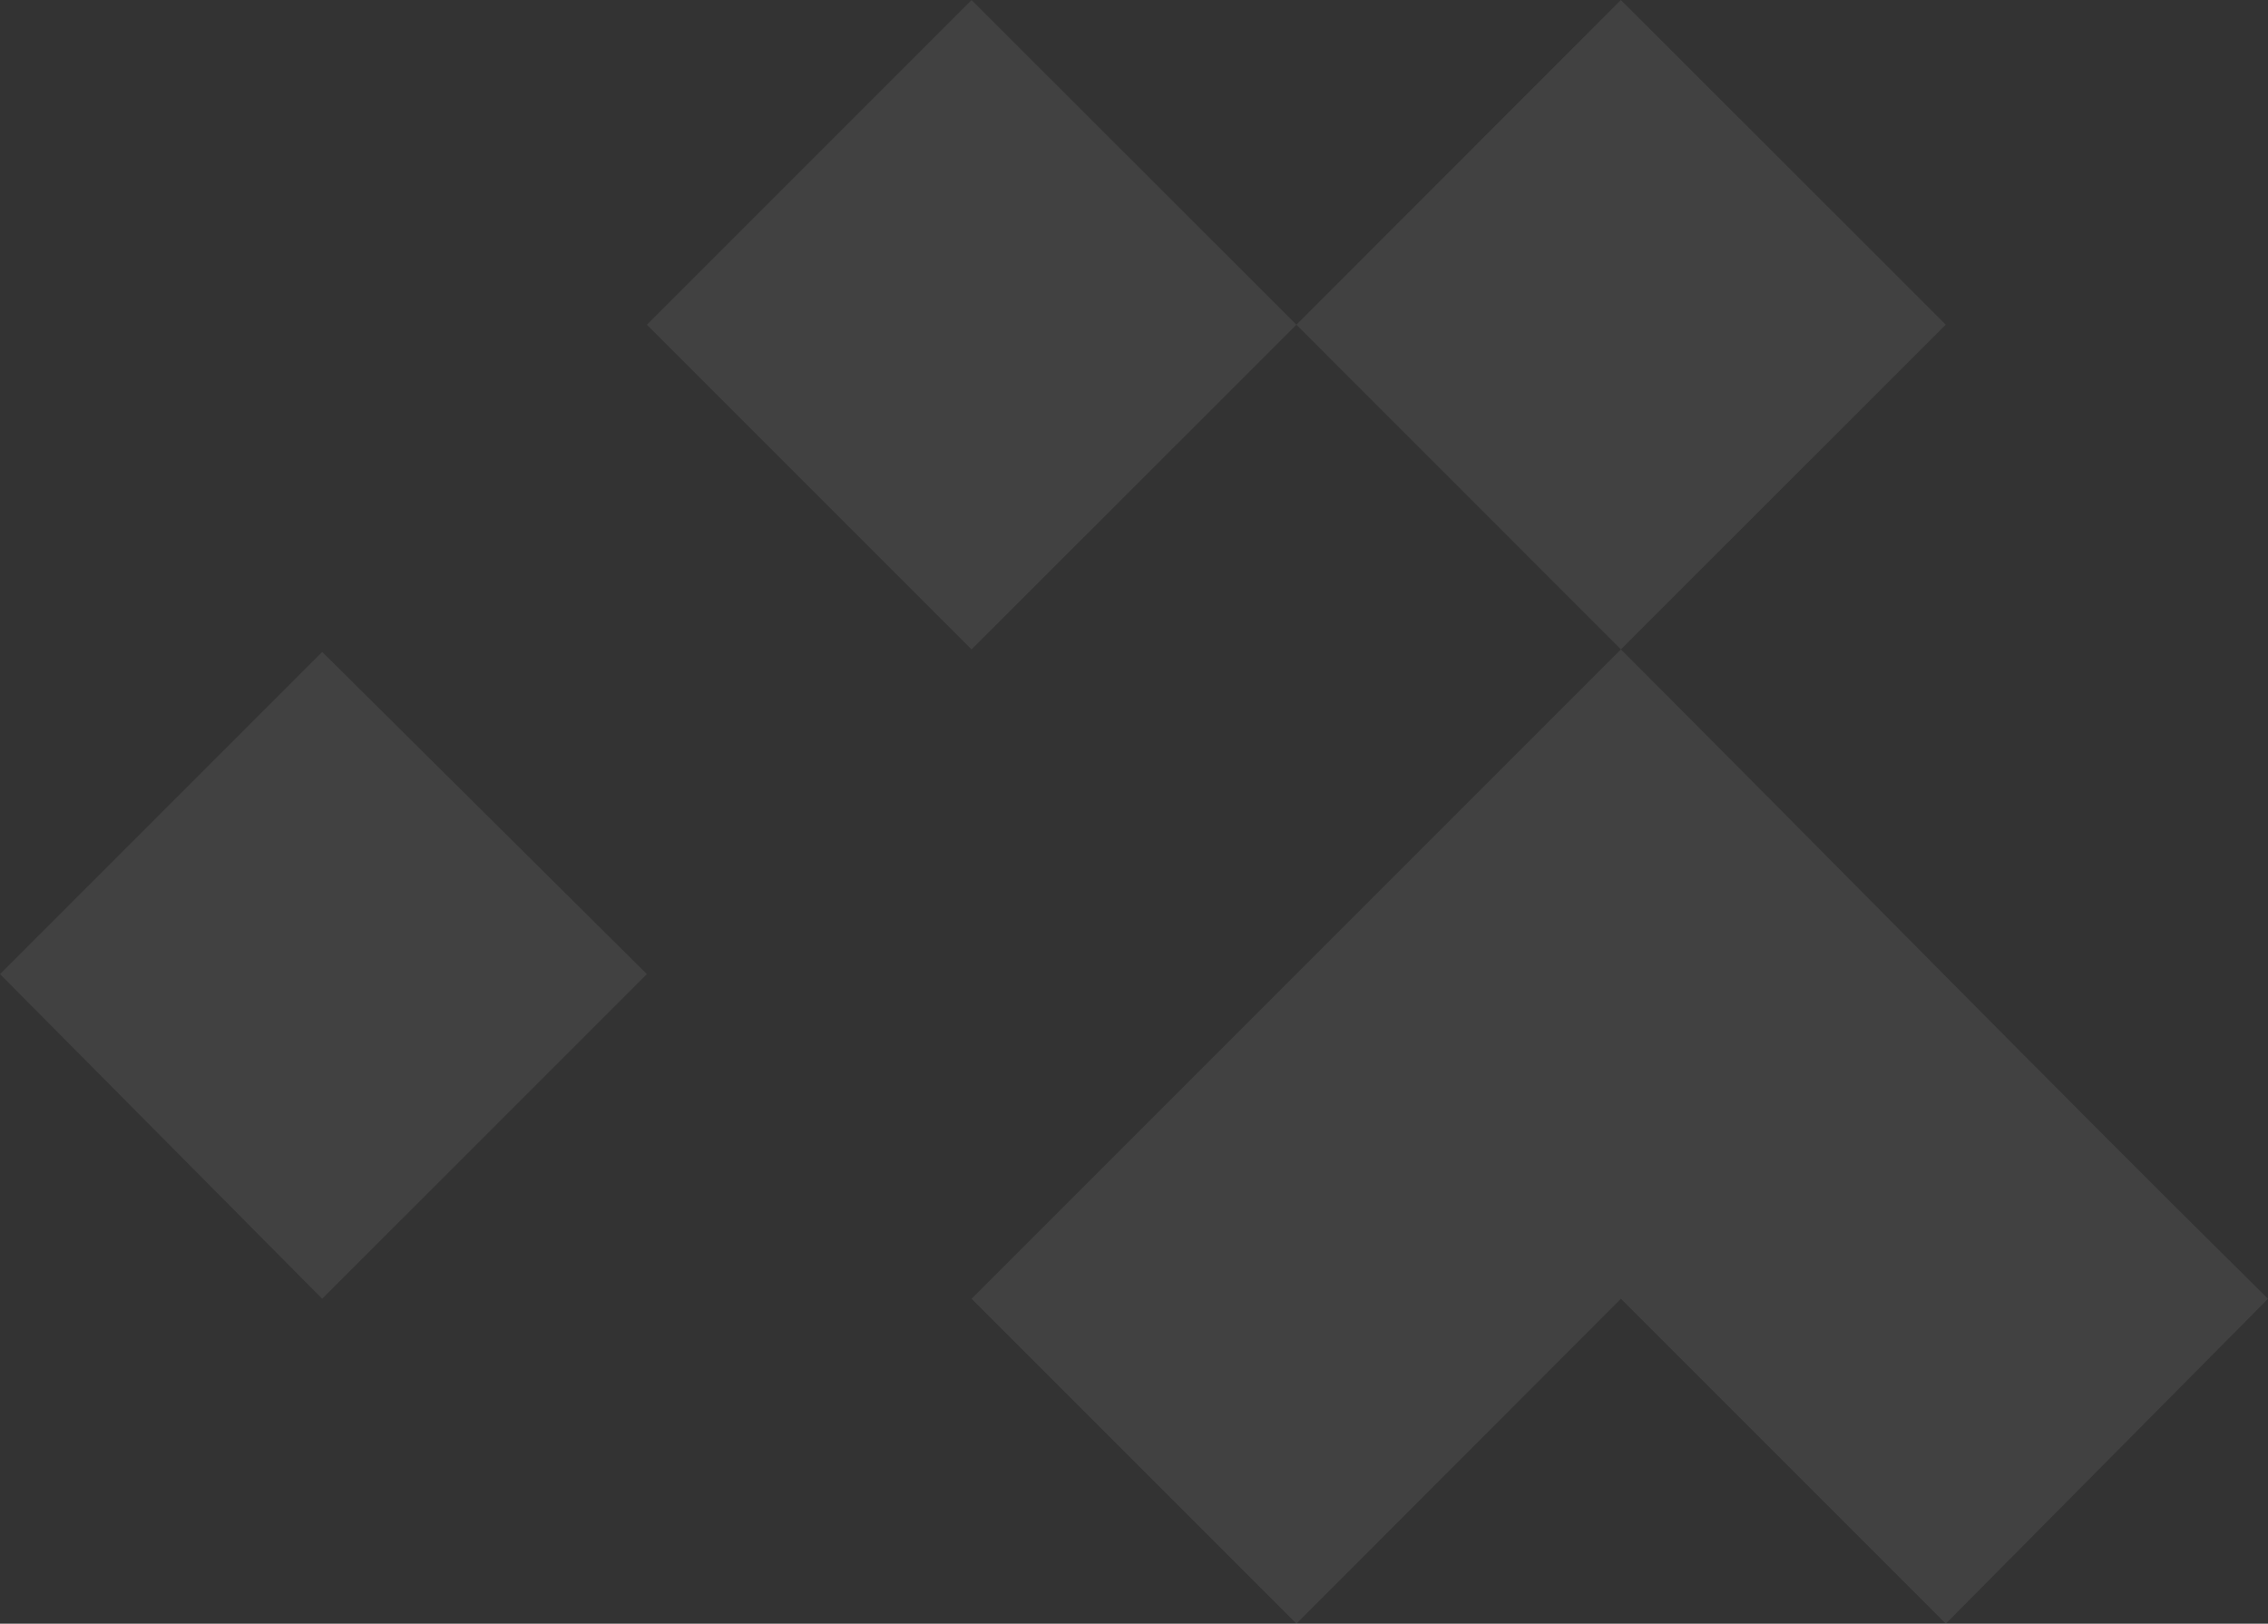 <svg xmlns="http://www.w3.org/2000/svg" width="360.645" height="258.174" viewBox="0 0 360.645 258.174">
  <rect x="0" y="0" width="360.645" height="258.174" fill="#333333" stroke="none"/>
  <path id="Path_4828" data-name="Path 4828" d="M135.671,197.613,84.435,248.849l51.236,51.628L187.3,248.849ZM238.927,93.964,187.3,145.592l51.628,51.628,51.661-51.628Zm103.256,0-51.6,51.628,51.6,51.628,51.661-51.628Zm0,103.257L238.927,300.477l51.661,51.661,51.6-51.661,51.661,51.661,51.236-51.661C410.651,266.472,376.613,231.65,342.184,197.221Z" transform="translate(-84.435 -93.964)" fill="#f6fcff" fill-rule="evenodd" opacity="0.07"/>
</svg>
